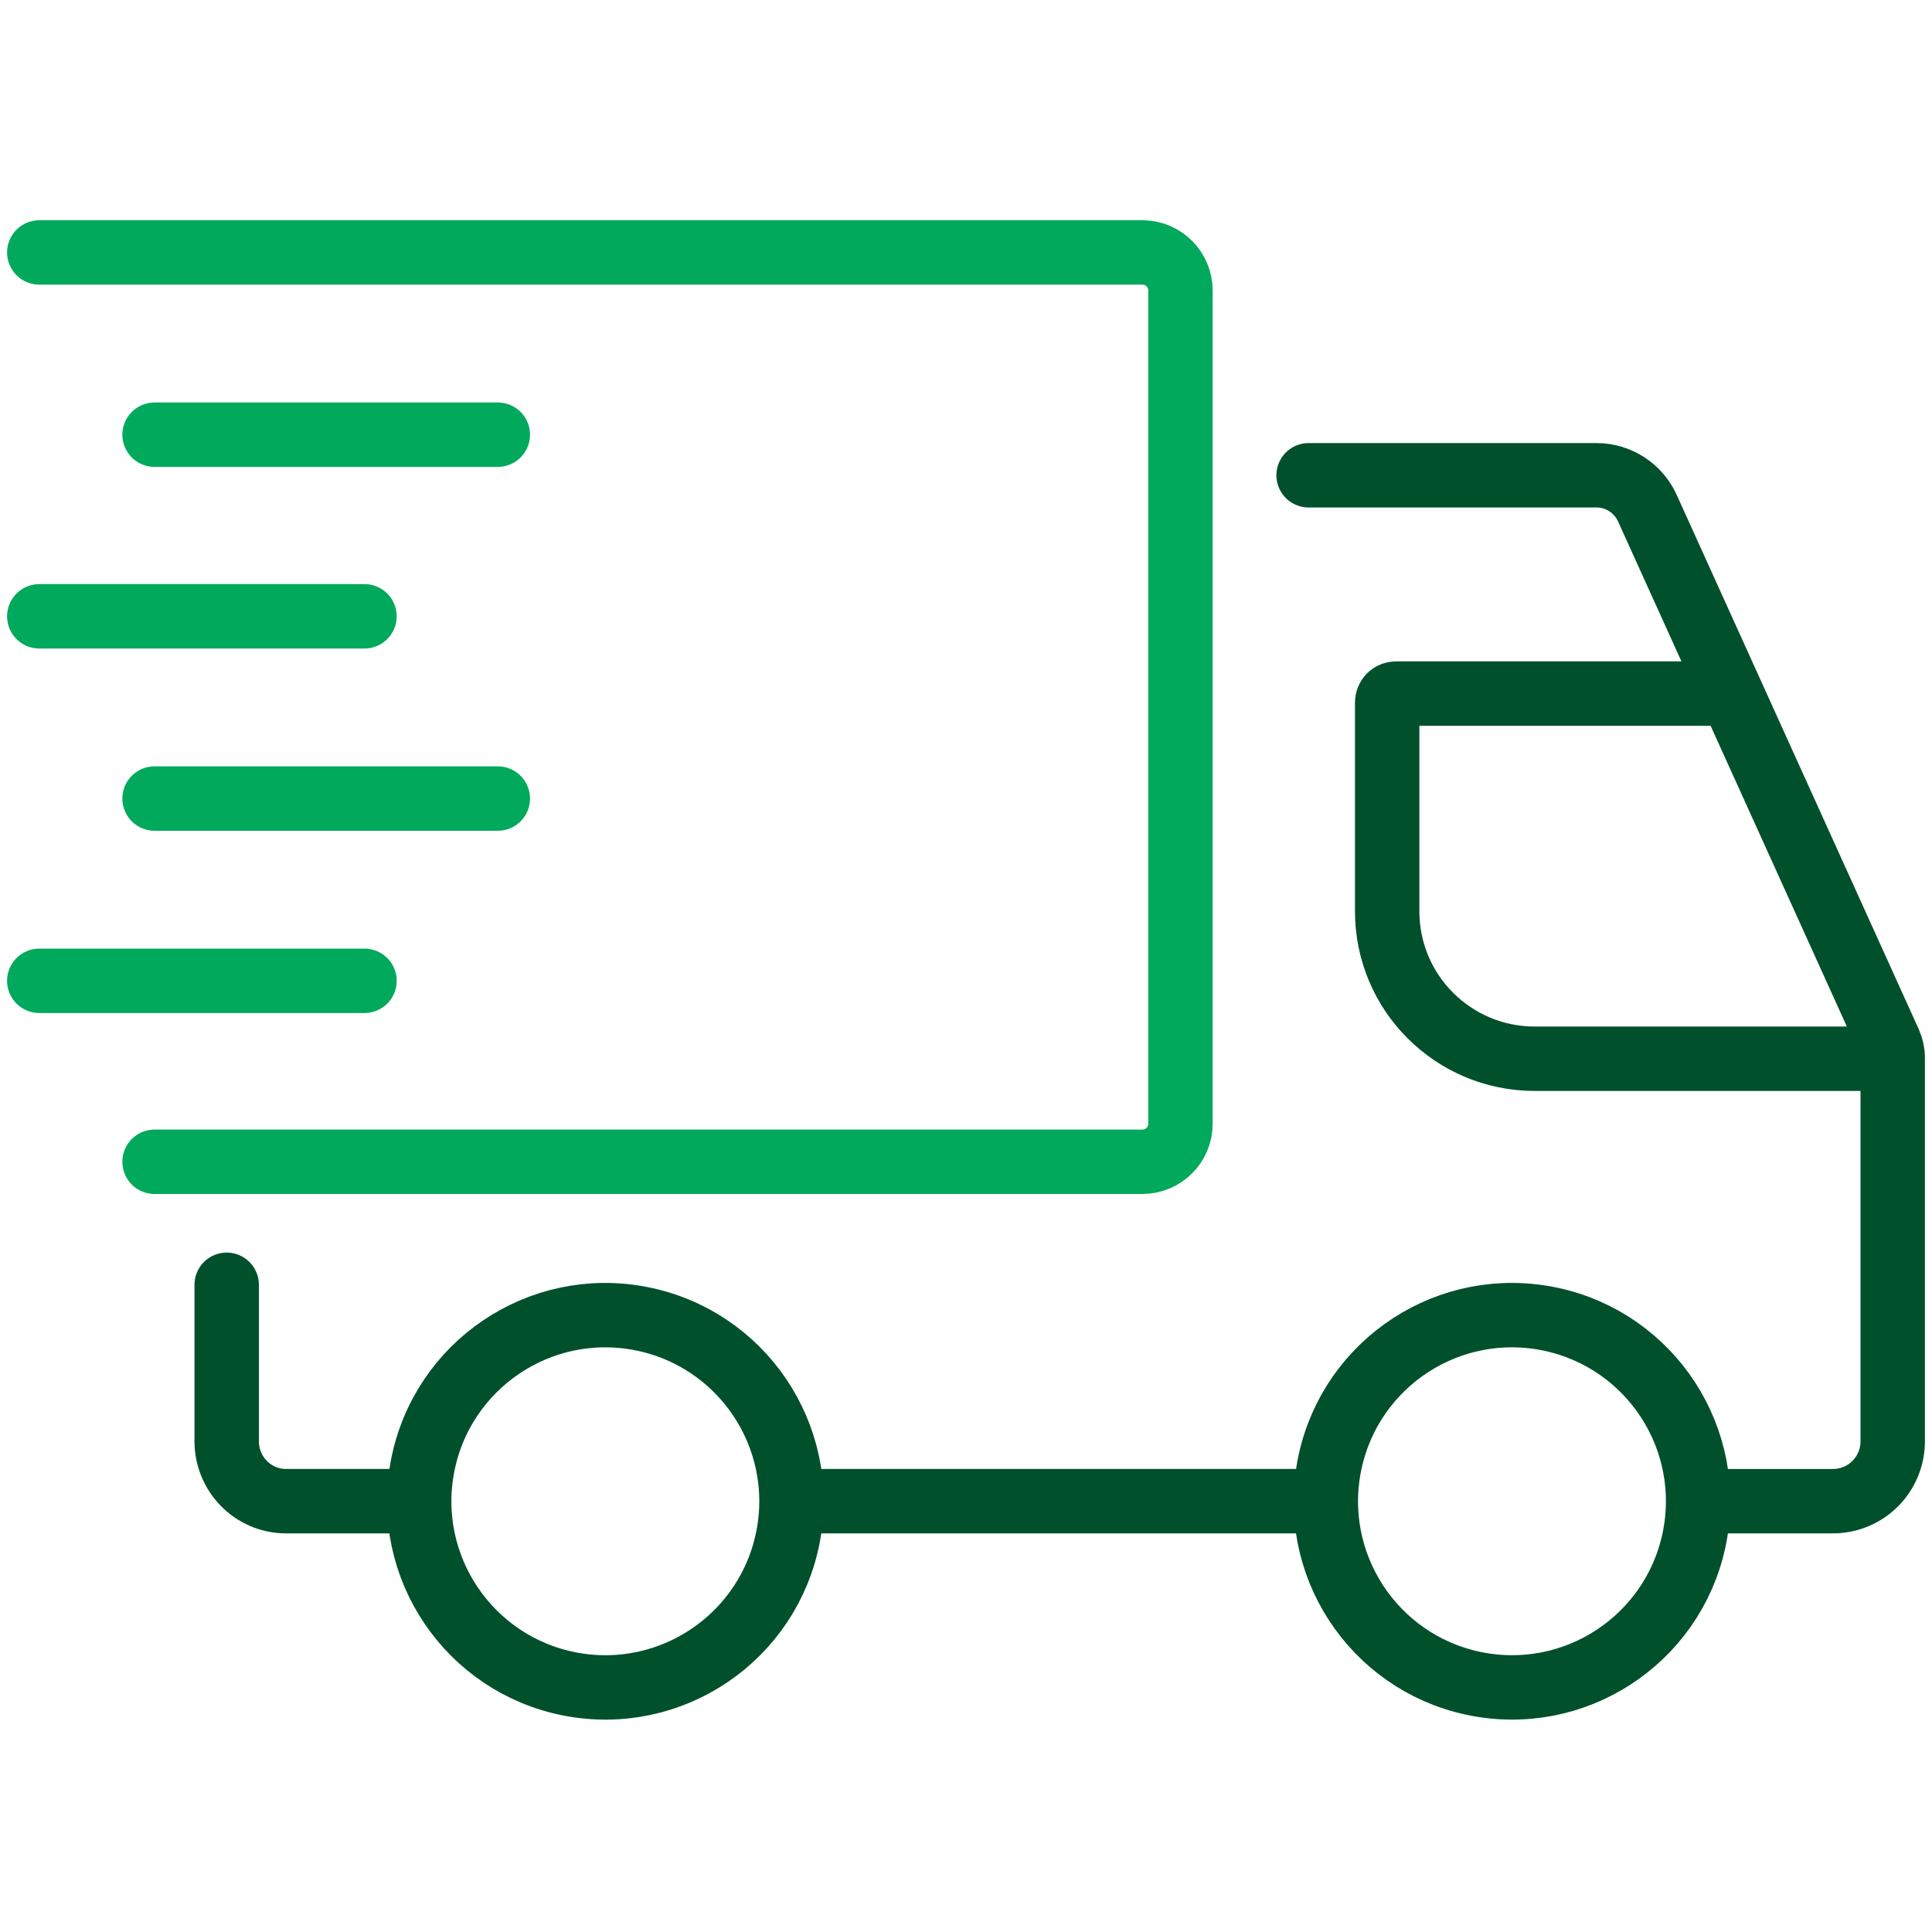 <?xml version="1.0" encoding="UTF-8"?>
<svg id="Layer_2" xmlns="http://www.w3.org/2000/svg" viewBox="0 0 30 30">
  <defs>
    <style>
      .cls-1 {
        stroke: #00a95c;
      }

      .cls-1, .cls-2 {
        fill: none;
        stroke-linecap: round;
        stroke-miterlimit: 10;
      }

      .cls-2 {
        stroke: #00502c;
      }
    </style>
  </defs>
  <g>
    <line class="cls-1" x1="2.4" y1="6.75" x2="7.73" y2="6.75"/>
    <line class="cls-1" x1=".61" y1="9.57" x2="5.66" y2="9.57"/>
  </g>
  <g>
    <line class="cls-1" x1="2.4" y1="12.4" x2="7.73" y2="12.4"/>
    <line class="cls-1" x1=".61" y1="15.23" x2="5.66" y2="15.23"/>
  </g>
  <line class="cls-2" x1="20.32" y1="23.31" x2="12.49" y2="23.31"/>
  <path class="cls-2" d="M20.32,7.38h4.47c.34,0,.65.2.79.51l3.76,8.3c.03.07.05.15.05.23v5.96c0,.51-.41.93-.93.93h-1.94"/>
  <path class="cls-2" d="M3.52,19.95v2.43c0,.51.41.93.92.93h2.02"/>
  <path class="cls-1" d="M.61,3.92h17.13c.33,0,.59.27.59.59v12.94c0,.33-.27.59-.59.59H2.4"/>
  <path class="cls-2" d="M29.07,16.44h-5.24c-1.26,0-2.29-1.02-2.29-2.29v-3.24c0-.08.06-.14.14-.14h5.1"/>
  <circle class="cls-2" cx="23.48" cy="23.31" r="2.89" transform="translate(-3.31 42.73) rotate(-80.73)"/>
  <circle class="cls-2" cx="9.41" cy="23.31" r="2.89" transform="translate(-15.27 28.14) rotate(-79.09)"/>
</svg>